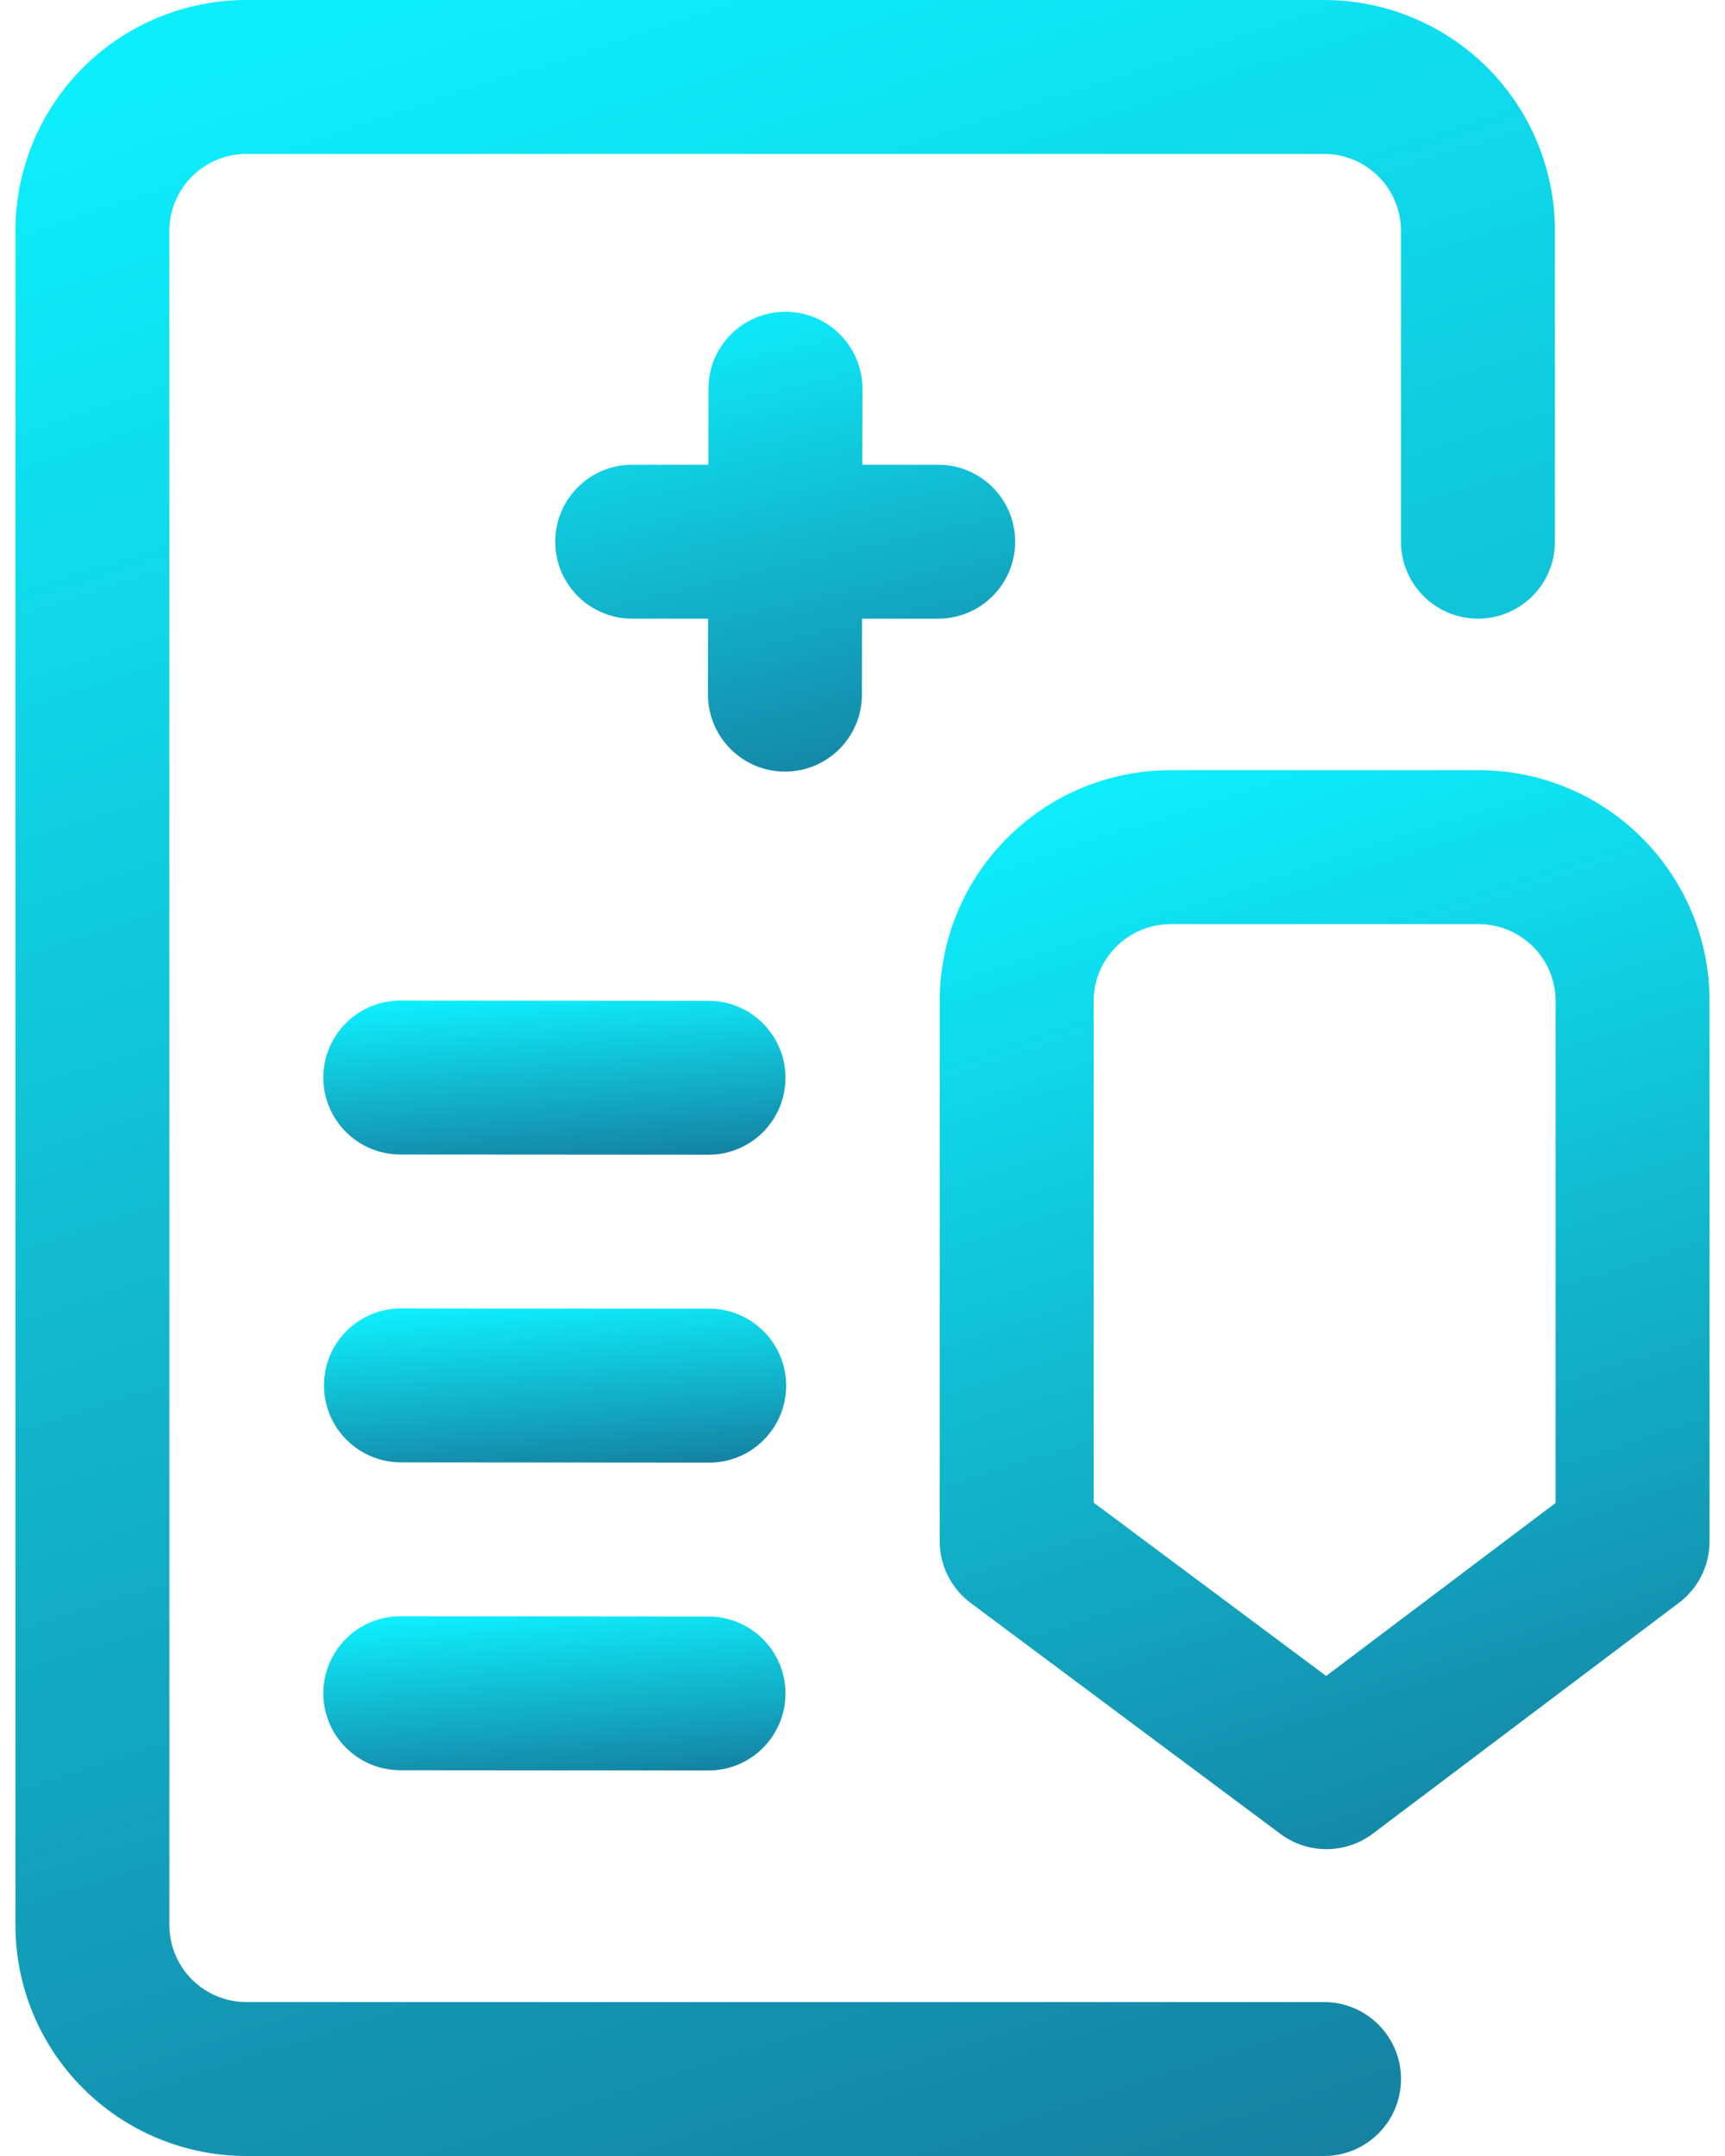 <svg xmlns="http://www.w3.org/2000/svg" width="64" height="80" viewBox="0 0 64 80" fill="none"><path fill-rule="evenodd" clip-rule="evenodd" d="M57.691 20.1V8.568C57.691 6.294 56.788 4.115 55.18 2.507C53.575 0.902 51.396 0 49.123 0C39.233 0 19.03 0 9.14 0C6.87 0 4.688 0.902 3.083 2.507C1.475 4.115 0.572 6.294 0.572 8.568V71.432C0.572 73.706 1.475 75.885 3.083 77.49C4.688 79.097 6.87 80 9.14 80C19.03 80 39.233 80 49.123 80C50.699 80 51.979 78.721 51.979 77.144C51.979 75.568 50.699 74.288 49.123 74.288C39.233 74.288 19.03 74.288 9.14 74.288C8.383 74.288 7.658 73.988 7.121 73.451C6.587 72.917 6.284 72.189 6.284 71.432V8.568C6.284 7.808 6.587 7.083 7.121 6.549C7.658 6.012 8.383 5.712 9.14 5.712H49.123C49.88 5.712 50.608 6.012 51.142 6.549C51.679 7.083 51.979 7.808 51.979 8.568V20.1C51.979 21.676 53.258 22.956 54.835 22.956C56.411 22.956 57.691 21.676 57.691 20.1Z" fill="url(#paint0_linear_6102_874)"></path><path fill-rule="evenodd" clip-rule="evenodd" d="M26.28 17.244H23.456C21.879 17.244 20.6 18.523 20.6 20.1C20.6 21.676 21.879 22.956 23.456 22.956H26.271L26.266 25.769C26.266 27.345 27.542 28.628 29.119 28.631C30.695 28.634 31.978 27.354 31.978 25.777L31.983 22.956H34.808C36.384 22.956 37.664 21.676 37.664 20.1C37.664 18.523 36.384 17.244 34.808 17.244H31.992L31.998 14.428C31.998 12.852 30.721 11.569 29.145 11.569C27.568 11.566 26.286 12.843 26.286 14.419L26.28 17.244Z" fill="url(#paint1_linear_6102_874)"></path><path fill-rule="evenodd" clip-rule="evenodd" d="M63.427 57.19V37.147C63.427 32.415 59.592 28.579 54.859 28.579H43.433C38.701 28.579 34.865 32.415 34.865 37.147V57.19C34.865 58.092 35.291 58.94 36.013 59.48L47.505 68.048C48.525 68.808 49.919 68.802 50.933 68.039L62.294 59.472C63.008 58.932 63.427 58.087 63.427 57.19ZM57.715 37.147V55.767L49.202 62.188L40.577 55.756V37.147C40.577 35.57 41.854 34.291 43.433 34.291H54.859C56.439 34.291 57.715 35.57 57.715 37.147Z" fill="url(#paint2_linear_6102_874)"></path><path fill-rule="evenodd" clip-rule="evenodd" d="M14.849 42.839L26.284 42.847C27.861 42.85 29.14 41.571 29.143 39.994C29.143 38.418 27.866 37.138 26.29 37.136L14.855 37.127C13.278 37.124 11.999 38.404 11.996 39.98C11.996 41.556 13.273 42.836 14.849 42.839Z" fill="url(#paint3_linear_6102_874)"></path><path fill-rule="evenodd" clip-rule="evenodd" d="M14.875 54.262L26.31 54.271C27.886 54.274 29.166 52.994 29.168 51.418C29.168 49.841 27.889 48.562 26.312 48.559L14.88 48.55C13.304 48.548 12.021 49.827 12.021 51.404C12.019 52.98 13.298 54.26 14.875 54.262Z" fill="url(#paint4_linear_6102_874)"></path><path fill-rule="evenodd" clip-rule="evenodd" d="M14.849 65.686L26.284 65.695C27.861 65.698 29.14 64.418 29.143 62.842C29.143 61.265 27.866 59.986 26.29 59.983L14.855 59.974C13.278 59.971 11.999 61.251 11.996 62.827C11.996 64.404 13.273 65.683 14.849 65.686Z" fill="url(#paint5_linear_6102_874)"></path><defs><linearGradient id="paint0_linear_6102_874" x1="8.206" y1="2.4" x2="49.328" y2="129.06" gradientUnits="userSpaceOnUse"><stop stop-color="#0DEEFD"></stop><stop offset="1" stop-color="#194770"></stop></linearGradient><linearGradient id="paint1_linear_6102_874" x1="22.88" y1="12.081" x2="29.448" y2="40.419" gradientUnits="userSpaceOnUse"><stop stop-color="#0DEEFD"></stop><stop offset="1" stop-color="#194770"></stop></linearGradient><linearGradient id="paint2_linear_6102_874" x1="38.682" y1="29.78" x2="59.275" y2="93.157" gradientUnits="userSpaceOnUse"><stop stop-color="#0DEEFD"></stop><stop offset="1" stop-color="#194770"></stop></linearGradient><linearGradient id="paint3_linear_6102_874" x1="14.288" y1="37.299" x2="15.057" y2="47.251" gradientUnits="userSpaceOnUse"><stop stop-color="#0DEEFD"></stop><stop offset="1" stop-color="#194770"></stop></linearGradient><linearGradient id="paint4_linear_6102_874" x1="14.313" y1="48.722" x2="15.083" y2="58.674" gradientUnits="userSpaceOnUse"><stop stop-color="#0DEEFD"></stop><stop offset="1" stop-color="#194770"></stop></linearGradient><linearGradient id="paint5_linear_6102_874" x1="14.288" y1="60.146" x2="15.057" y2="70.098" gradientUnits="userSpaceOnUse"><stop stop-color="#0DEEFD"></stop><stop offset="1" stop-color="#194770"></stop></linearGradient></defs></svg>